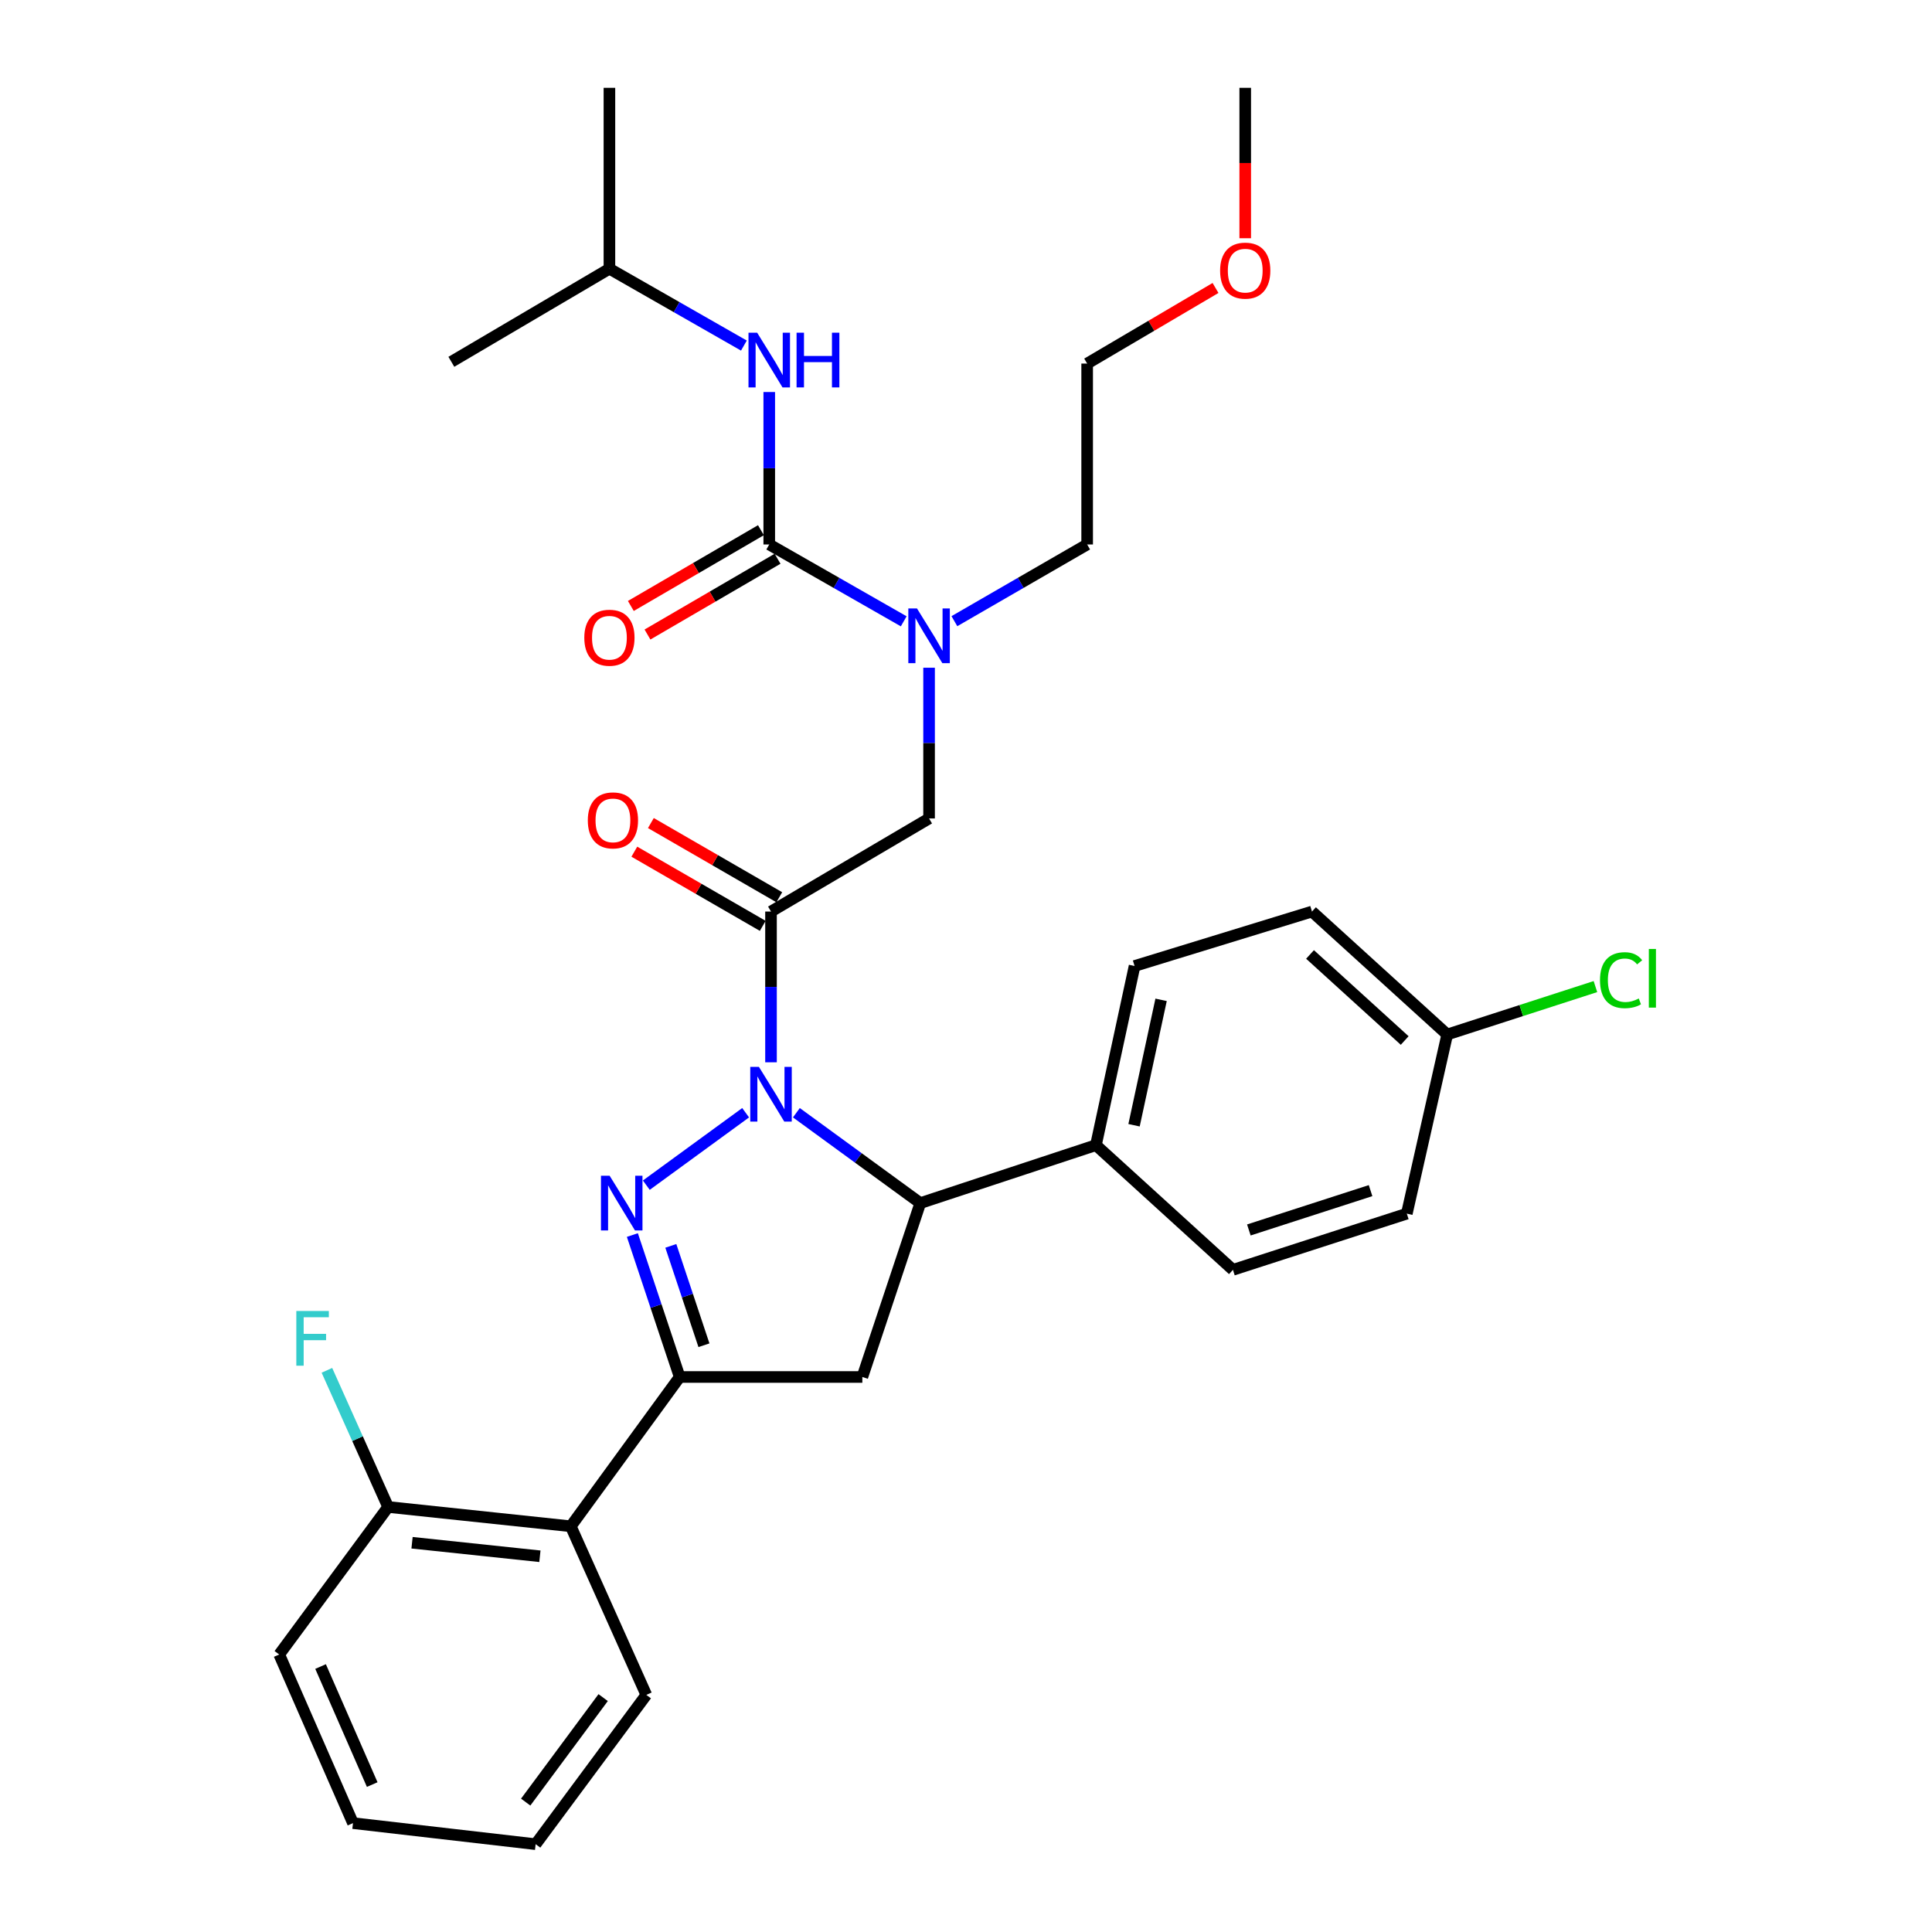 <?xml version='1.0' encoding='iso-8859-1'?>
<svg version='1.1' baseProfile='full'
              xmlns='http://www.w3.org/2000/svg'
                      xmlns:rdkit='http://www.rdkit.org/xml'
                      xmlns:xlink='http://www.w3.org/1999/xlink'
                  xml:space='preserve'
width='1000px' height='1000px' viewBox='0 0 1000 1000'>
<!-- END OF HEADER -->
<rect style='opacity:1.0;fill:#FFFFFF;stroke:none' width='1000' height='1000' x='0' y='0'> </rect>
<path class='bond-0' d='M 493.99,321.521 L 528.351,301.67' style='fill:none;fill-rule:evenodd;stroke:#0000FF;stroke-width:6px;stroke-linecap:butt;stroke-linejoin:miter;stroke-opacity:1' />
<path class='bond-0' d='M 528.351,301.67 L 562.711,281.819' style='fill:none;fill-rule:evenodd;stroke:#000000;stroke-width:6px;stroke-linecap:butt;stroke-linejoin:miter;stroke-opacity:1' />
<path class='bond-1' d='M 480.888,345.614 L 480.888,384.623' style='fill:none;fill-rule:evenodd;stroke:#0000FF;stroke-width:6px;stroke-linecap:butt;stroke-linejoin:miter;stroke-opacity:1' />
<path class='bond-1' d='M 480.888,384.623 L 480.888,423.632' style='fill:none;fill-rule:evenodd;stroke:#000000;stroke-width:6px;stroke-linecap:butt;stroke-linejoin:miter;stroke-opacity:1' />
<path class='bond-2' d='M 467.766,321.592 L 432.963,301.706' style='fill:none;fill-rule:evenodd;stroke:#0000FF;stroke-width:6px;stroke-linecap:butt;stroke-linejoin:miter;stroke-opacity:1' />
<path class='bond-2' d='M 432.963,301.706 L 398.161,281.819' style='fill:none;fill-rule:evenodd;stroke:#000000;stroke-width:6px;stroke-linecap:butt;stroke-linejoin:miter;stroke-opacity:1' />
<path class='bond-3' d='M 315.434,139.094 L 233.62,187.268' style='fill:none;fill-rule:evenodd;stroke:#000000;stroke-width:6px;stroke-linecap:butt;stroke-linejoin:miter;stroke-opacity:1' />
<path class='bond-4' d='M 315.434,139.094 L 315.434,45.455' style='fill:none;fill-rule:evenodd;stroke:#000000;stroke-width:6px;stroke-linecap:butt;stroke-linejoin:miter;stroke-opacity:1' />
<path class='bond-5' d='M 315.434,139.094 L 350.237,158.98' style='fill:none;fill-rule:evenodd;stroke:#000000;stroke-width:6px;stroke-linecap:butt;stroke-linejoin:miter;stroke-opacity:1' />
<path class='bond-5' d='M 350.237,158.98 L 385.039,178.867' style='fill:none;fill-rule:evenodd;stroke:#0000FF;stroke-width:6px;stroke-linecap:butt;stroke-linejoin:miter;stroke-opacity:1' />
<path class='bond-6' d='M 403.353,464.408 L 370.122,445.21' style='fill:none;fill-rule:evenodd;stroke:#000000;stroke-width:6px;stroke-linecap:butt;stroke-linejoin:miter;stroke-opacity:1' />
<path class='bond-6' d='M 370.122,445.21 L 336.892,426.013' style='fill:none;fill-rule:evenodd;stroke:#FF0000;stroke-width:6px;stroke-linecap:butt;stroke-linejoin:miter;stroke-opacity:1' />
<path class='bond-6' d='M 394.794,479.224 L 361.563,460.026' style='fill:none;fill-rule:evenodd;stroke:#000000;stroke-width:6px;stroke-linecap:butt;stroke-linejoin:miter;stroke-opacity:1' />
<path class='bond-6' d='M 361.563,460.026 L 328.333,440.828' style='fill:none;fill-rule:evenodd;stroke:#FF0000;stroke-width:6px;stroke-linecap:butt;stroke-linejoin:miter;stroke-opacity:1' />
<path class='bond-7' d='M 399.073,471.816 L 480.888,423.632' style='fill:none;fill-rule:evenodd;stroke:#000000;stroke-width:6px;stroke-linecap:butt;stroke-linejoin:miter;stroke-opacity:1' />
<path class='bond-8' d='M 399.073,471.816 L 399.073,510.83' style='fill:none;fill-rule:evenodd;stroke:#000000;stroke-width:6px;stroke-linecap:butt;stroke-linejoin:miter;stroke-opacity:1' />
<path class='bond-8' d='M 399.073,510.83 L 399.073,549.844' style='fill:none;fill-rule:evenodd;stroke:#0000FF;stroke-width:6px;stroke-linecap:butt;stroke-linejoin:miter;stroke-opacity:1' />
<path class='bond-9' d='M 398.161,281.819 L 398.161,242.365' style='fill:none;fill-rule:evenodd;stroke:#000000;stroke-width:6px;stroke-linecap:butt;stroke-linejoin:miter;stroke-opacity:1' />
<path class='bond-9' d='M 398.161,242.365 L 398.161,202.911' style='fill:none;fill-rule:evenodd;stroke:#0000FF;stroke-width:6px;stroke-linecap:butt;stroke-linejoin:miter;stroke-opacity:1' />
<path class='bond-10' d='M 393.855,274.427 L 360.189,294.036' style='fill:none;fill-rule:evenodd;stroke:#000000;stroke-width:6px;stroke-linecap:butt;stroke-linejoin:miter;stroke-opacity:1' />
<path class='bond-10' d='M 360.189,294.036 L 326.522,313.645' style='fill:none;fill-rule:evenodd;stroke:#FF0000;stroke-width:6px;stroke-linecap:butt;stroke-linejoin:miter;stroke-opacity:1' />
<path class='bond-10' d='M 402.467,289.212 L 368.8,308.821' style='fill:none;fill-rule:evenodd;stroke:#000000;stroke-width:6px;stroke-linecap:butt;stroke-linejoin:miter;stroke-opacity:1' />
<path class='bond-10' d='M 368.8,308.821 L 335.133,328.43' style='fill:none;fill-rule:evenodd;stroke:#FF0000;stroke-width:6px;stroke-linecap:butt;stroke-linejoin:miter;stroke-opacity:1' />
<path class='bond-11' d='M 629.152,149.051 L 595.932,168.616' style='fill:none;fill-rule:evenodd;stroke:#FF0000;stroke-width:6px;stroke-linecap:butt;stroke-linejoin:miter;stroke-opacity:1' />
<path class='bond-11' d='M 595.932,168.616 L 562.711,188.18' style='fill:none;fill-rule:evenodd;stroke:#000000;stroke-width:6px;stroke-linecap:butt;stroke-linejoin:miter;stroke-opacity:1' />
<path class='bond-12' d='M 644.526,123.313 L 644.526,84.384' style='fill:none;fill-rule:evenodd;stroke:#FF0000;stroke-width:6px;stroke-linecap:butt;stroke-linejoin:miter;stroke-opacity:1' />
<path class='bond-12' d='M 644.526,84.384 L 644.526,45.455' style='fill:none;fill-rule:evenodd;stroke:#000000;stroke-width:6px;stroke-linecap:butt;stroke-linejoin:miter;stroke-opacity:1' />
<path class='bond-13' d='M 562.711,281.819 L 562.711,188.18' style='fill:none;fill-rule:evenodd;stroke:#000000;stroke-width:6px;stroke-linecap:butt;stroke-linejoin:miter;stroke-opacity:1' />
<path class='bond-14' d='M 412.204,575.945 L 444.274,599.336' style='fill:none;fill-rule:evenodd;stroke:#0000FF;stroke-width:6px;stroke-linecap:butt;stroke-linejoin:miter;stroke-opacity:1' />
<path class='bond-14' d='M 444.274,599.336 L 476.344,622.726' style='fill:none;fill-rule:evenodd;stroke:#000000;stroke-width:6px;stroke-linecap:butt;stroke-linejoin:miter;stroke-opacity:1' />
<path class='bond-15' d='M 385.942,575.945 L 334.528,613.445' style='fill:none;fill-rule:evenodd;stroke:#0000FF;stroke-width:6px;stroke-linecap:butt;stroke-linejoin:miter;stroke-opacity:1' />
<path class='bond-16' d='M 351.802,712.724 L 295.435,790.005' style='fill:none;fill-rule:evenodd;stroke:#000000;stroke-width:6px;stroke-linecap:butt;stroke-linejoin:miter;stroke-opacity:1' />
<path class='bond-17' d='M 351.802,712.724 L 446.345,712.724' style='fill:none;fill-rule:evenodd;stroke:#000000;stroke-width:6px;stroke-linecap:butt;stroke-linejoin:miter;stroke-opacity:1' />
<path class='bond-18' d='M 351.802,712.724 L 339.558,675.991' style='fill:none;fill-rule:evenodd;stroke:#000000;stroke-width:6px;stroke-linecap:butt;stroke-linejoin:miter;stroke-opacity:1' />
<path class='bond-18' d='M 339.558,675.991 L 327.313,639.258' style='fill:none;fill-rule:evenodd;stroke:#0000FF;stroke-width:6px;stroke-linecap:butt;stroke-linejoin:miter;stroke-opacity:1' />
<path class='bond-18' d='M 364.361,696.294 L 355.79,670.58' style='fill:none;fill-rule:evenodd;stroke:#000000;stroke-width:6px;stroke-linecap:butt;stroke-linejoin:miter;stroke-opacity:1' />
<path class='bond-18' d='M 355.79,670.58 L 347.219,644.867' style='fill:none;fill-rule:evenodd;stroke:#0000FF;stroke-width:6px;stroke-linecap:butt;stroke-linejoin:miter;stroke-opacity:1' />
<path class='bond-19' d='M 446.345,712.724 L 476.344,622.726' style='fill:none;fill-rule:evenodd;stroke:#000000;stroke-width:6px;stroke-linecap:butt;stroke-linejoin:miter;stroke-opacity:1' />
<path class='bond-20' d='M 476.344,622.726 L 567.255,592.727' style='fill:none;fill-rule:evenodd;stroke:#000000;stroke-width:6px;stroke-linecap:butt;stroke-linejoin:miter;stroke-opacity:1' />
<path class='bond-21' d='M 144.525,856.363 L 182.708,943.643' style='fill:none;fill-rule:evenodd;stroke:#000000;stroke-width:6px;stroke-linecap:butt;stroke-linejoin:miter;stroke-opacity:1' />
<path class='bond-21' d='M 165.928,862.597 L 192.656,923.693' style='fill:none;fill-rule:evenodd;stroke:#000000;stroke-width:6px;stroke-linecap:butt;stroke-linejoin:miter;stroke-opacity:1' />
<path class='bond-22' d='M 144.525,856.363 L 200.892,780.005' style='fill:none;fill-rule:evenodd;stroke:#000000;stroke-width:6px;stroke-linecap:butt;stroke-linejoin:miter;stroke-opacity:1' />
<path class='bond-23' d='M 182.708,943.643 L 277.25,954.545' style='fill:none;fill-rule:evenodd;stroke:#000000;stroke-width:6px;stroke-linecap:butt;stroke-linejoin:miter;stroke-opacity:1' />
<path class='bond-24' d='M 749.077,535.456 L 679.078,471.816' style='fill:none;fill-rule:evenodd;stroke:#000000;stroke-width:6px;stroke-linecap:butt;stroke-linejoin:miter;stroke-opacity:1' />
<path class='bond-24' d='M 727.067,538.57 L 678.068,494.022' style='fill:none;fill-rule:evenodd;stroke:#000000;stroke-width:6px;stroke-linecap:butt;stroke-linejoin:miter;stroke-opacity:1' />
<path class='bond-25' d='M 749.077,535.456 L 787.434,523.055' style='fill:none;fill-rule:evenodd;stroke:#000000;stroke-width:6px;stroke-linecap:butt;stroke-linejoin:miter;stroke-opacity:1' />
<path class='bond-25' d='M 787.434,523.055 L 825.791,510.654' style='fill:none;fill-rule:evenodd;stroke:#00CC00;stroke-width:6px;stroke-linecap:butt;stroke-linejoin:miter;stroke-opacity:1' />
<path class='bond-26' d='M 749.077,535.456 L 728.165,628.182' style='fill:none;fill-rule:evenodd;stroke:#000000;stroke-width:6px;stroke-linecap:butt;stroke-linejoin:miter;stroke-opacity:1' />
<path class='bond-27' d='M 567.255,592.727 L 638.166,657.269' style='fill:none;fill-rule:evenodd;stroke:#000000;stroke-width:6px;stroke-linecap:butt;stroke-linejoin:miter;stroke-opacity:1' />
<path class='bond-28' d='M 567.255,592.727 L 587.255,500' style='fill:none;fill-rule:evenodd;stroke:#000000;stroke-width:6px;stroke-linecap:butt;stroke-linejoin:miter;stroke-opacity:1' />
<path class='bond-28' d='M 586.98,582.425 L 600.98,517.516' style='fill:none;fill-rule:evenodd;stroke:#000000;stroke-width:6px;stroke-linecap:butt;stroke-linejoin:miter;stroke-opacity:1' />
<path class='bond-29' d='M 728.165,628.182 L 638.166,657.269' style='fill:none;fill-rule:evenodd;stroke:#000000;stroke-width:6px;stroke-linecap:butt;stroke-linejoin:miter;stroke-opacity:1' />
<path class='bond-29' d='M 709.403,616.264 L 646.404,636.625' style='fill:none;fill-rule:evenodd;stroke:#000000;stroke-width:6px;stroke-linecap:butt;stroke-linejoin:miter;stroke-opacity:1' />
<path class='bond-30' d='M 679.078,471.816 L 587.255,500' style='fill:none;fill-rule:evenodd;stroke:#000000;stroke-width:6px;stroke-linecap:butt;stroke-linejoin:miter;stroke-opacity:1' />
<path class='bond-31' d='M 277.25,954.545 L 334.531,877.275' style='fill:none;fill-rule:evenodd;stroke:#000000;stroke-width:6px;stroke-linecap:butt;stroke-linejoin:miter;stroke-opacity:1' />
<path class='bond-31' d='M 272.097,932.766 L 312.194,878.676' style='fill:none;fill-rule:evenodd;stroke:#000000;stroke-width:6px;stroke-linecap:butt;stroke-linejoin:miter;stroke-opacity:1' />
<path class='bond-32' d='M 334.531,877.275 L 295.435,790.005' style='fill:none;fill-rule:evenodd;stroke:#000000;stroke-width:6px;stroke-linecap:butt;stroke-linejoin:miter;stroke-opacity:1' />
<path class='bond-33' d='M 295.435,790.005 L 200.892,780.005' style='fill:none;fill-rule:evenodd;stroke:#000000;stroke-width:6px;stroke-linecap:butt;stroke-linejoin:miter;stroke-opacity:1' />
<path class='bond-33' d='M 279.454,805.52 L 213.274,798.52' style='fill:none;fill-rule:evenodd;stroke:#000000;stroke-width:6px;stroke-linecap:butt;stroke-linejoin:miter;stroke-opacity:1' />
<path class='bond-34' d='M 200.892,780.005 L 185.051,744.64' style='fill:none;fill-rule:evenodd;stroke:#000000;stroke-width:6px;stroke-linecap:butt;stroke-linejoin:miter;stroke-opacity:1' />
<path class='bond-34' d='M 185.051,744.64 L 169.21,709.276' style='fill:none;fill-rule:evenodd;stroke:#33CCCC;stroke-width:6px;stroke-linecap:butt;stroke-linejoin:miter;stroke-opacity:1' />
<path  class='atom-0' d='M 474.628 314.93
L 483.908 329.93
Q 484.828 331.41, 486.308 334.09
Q 487.788 336.77, 487.868 336.93
L 487.868 314.93
L 491.628 314.93
L 491.628 343.25
L 487.748 343.25
L 477.788 326.85
Q 476.628 324.93, 475.388 322.73
Q 474.188 320.53, 473.828 319.85
L 473.828 343.25
L 470.148 343.25
L 470.148 314.93
L 474.628 314.93
' fill='#0000FF'/>
<path  class='atom-3' d='M 304.25 424.625
Q 304.25 417.825, 307.61 414.025
Q 310.97 410.225, 317.25 410.225
Q 323.53 410.225, 326.89 414.025
Q 330.25 417.825, 330.25 424.625
Q 330.25 431.505, 326.85 435.425
Q 323.45 439.305, 317.25 439.305
Q 311.01 439.305, 307.61 435.425
Q 304.25 431.545, 304.25 424.625
M 317.25 436.105
Q 321.57 436.105, 323.89 433.225
Q 326.25 430.305, 326.25 424.625
Q 326.25 419.065, 323.89 416.265
Q 321.57 413.425, 317.25 413.425
Q 312.93 413.425, 310.57 416.225
Q 308.25 419.025, 308.25 424.625
Q 308.25 430.345, 310.57 433.225
Q 312.93 436.105, 317.25 436.105
' fill='#FF0000'/>
<path  class='atom-6' d='M 391.901 172.205
L 401.181 187.205
Q 402.101 188.685, 403.581 191.365
Q 405.061 194.045, 405.141 194.205
L 405.141 172.205
L 408.901 172.205
L 408.901 200.525
L 405.021 200.525
L 395.061 184.125
Q 393.901 182.205, 392.661 180.005
Q 391.461 177.805, 391.101 177.125
L 391.101 200.525
L 387.421 200.525
L 387.421 172.205
L 391.901 172.205
' fill='#0000FF'/>
<path  class='atom-6' d='M 412.301 172.205
L 416.141 172.205
L 416.141 184.245
L 430.621 184.245
L 430.621 172.205
L 434.461 172.205
L 434.461 200.525
L 430.621 200.525
L 430.621 187.445
L 416.141 187.445
L 416.141 200.525
L 412.301 200.525
L 412.301 172.205
' fill='#0000FF'/>
<path  class='atom-7' d='M 302.434 330.083
Q 302.434 323.283, 305.794 319.483
Q 309.154 315.683, 315.434 315.683
Q 321.714 315.683, 325.074 319.483
Q 328.434 323.283, 328.434 330.083
Q 328.434 336.963, 325.034 340.883
Q 321.634 344.763, 315.434 344.763
Q 309.194 344.763, 305.794 340.883
Q 302.434 337.003, 302.434 330.083
M 315.434 341.563
Q 319.754 341.563, 322.074 338.683
Q 324.434 335.763, 324.434 330.083
Q 324.434 324.523, 322.074 321.723
Q 319.754 318.883, 315.434 318.883
Q 311.114 318.883, 308.754 321.683
Q 306.434 324.483, 306.434 330.083
Q 306.434 335.803, 308.754 338.683
Q 311.114 341.563, 315.434 341.563
' fill='#FF0000'/>
<path  class='atom-10' d='M 631.526 140.077
Q 631.526 133.277, 634.886 129.477
Q 638.246 125.677, 644.526 125.677
Q 650.806 125.677, 654.166 129.477
Q 657.526 133.277, 657.526 140.077
Q 657.526 146.957, 654.126 150.877
Q 650.726 154.757, 644.526 154.757
Q 638.286 154.757, 634.886 150.877
Q 631.526 146.997, 631.526 140.077
M 644.526 151.557
Q 648.846 151.557, 651.166 148.677
Q 653.526 145.757, 653.526 140.077
Q 653.526 134.517, 651.166 131.717
Q 648.846 128.877, 644.526 128.877
Q 640.206 128.877, 637.846 131.677
Q 635.526 134.477, 635.526 140.077
Q 635.526 145.797, 637.846 148.677
Q 640.206 151.557, 644.526 151.557
' fill='#FF0000'/>
<path  class='atom-12' d='M 392.813 552.208
L 402.093 567.208
Q 403.013 568.688, 404.493 571.368
Q 405.973 574.048, 406.053 574.208
L 406.053 552.208
L 409.813 552.208
L 409.813 580.528
L 405.933 580.528
L 395.973 564.128
Q 394.813 562.208, 393.573 560.008
Q 392.373 557.808, 392.013 557.128
L 392.013 580.528
L 388.333 580.528
L 388.333 552.208
L 392.813 552.208
' fill='#0000FF'/>
<path  class='atom-16' d='M 315.543 608.566
L 324.823 623.566
Q 325.743 625.046, 327.223 627.726
Q 328.703 630.406, 328.783 630.566
L 328.783 608.566
L 332.543 608.566
L 332.543 636.886
L 328.663 636.886
L 318.703 620.486
Q 317.543 618.566, 316.303 616.366
Q 315.103 614.166, 314.743 613.486
L 314.743 636.886
L 311.063 636.886
L 311.063 608.566
L 315.543 608.566
' fill='#0000FF'/>
<path  class='atom-21' d='M 828.155 507.339
Q 828.155 500.299, 831.435 496.619
Q 834.755 492.899, 841.035 492.899
Q 846.875 492.899, 849.995 497.019
L 847.355 499.179
Q 845.075 496.179, 841.035 496.179
Q 836.755 496.179, 834.475 499.059
Q 832.235 501.899, 832.235 507.339
Q 832.235 512.939, 834.555 515.819
Q 836.915 518.699, 841.475 518.699
Q 844.595 518.699, 848.235 516.819
L 849.355 519.819
Q 847.875 520.779, 845.635 521.339
Q 843.395 521.899, 840.915 521.899
Q 834.755 521.899, 831.435 518.139
Q 828.155 514.379, 828.155 507.339
' fill='#00CC00'/>
<path  class='atom-21' d='M 853.435 491.179
L 857.115 491.179
L 857.115 521.539
L 853.435 521.539
L 853.435 491.179
' fill='#00CC00'/>
<path  class='atom-30' d='M 153.376 678.565
L 170.216 678.565
L 170.216 681.805
L 157.176 681.805
L 157.176 690.405
L 168.776 690.405
L 168.776 693.685
L 157.176 693.685
L 157.176 706.885
L 153.376 706.885
L 153.376 678.565
' fill='#33CCCC'/>
</svg>
